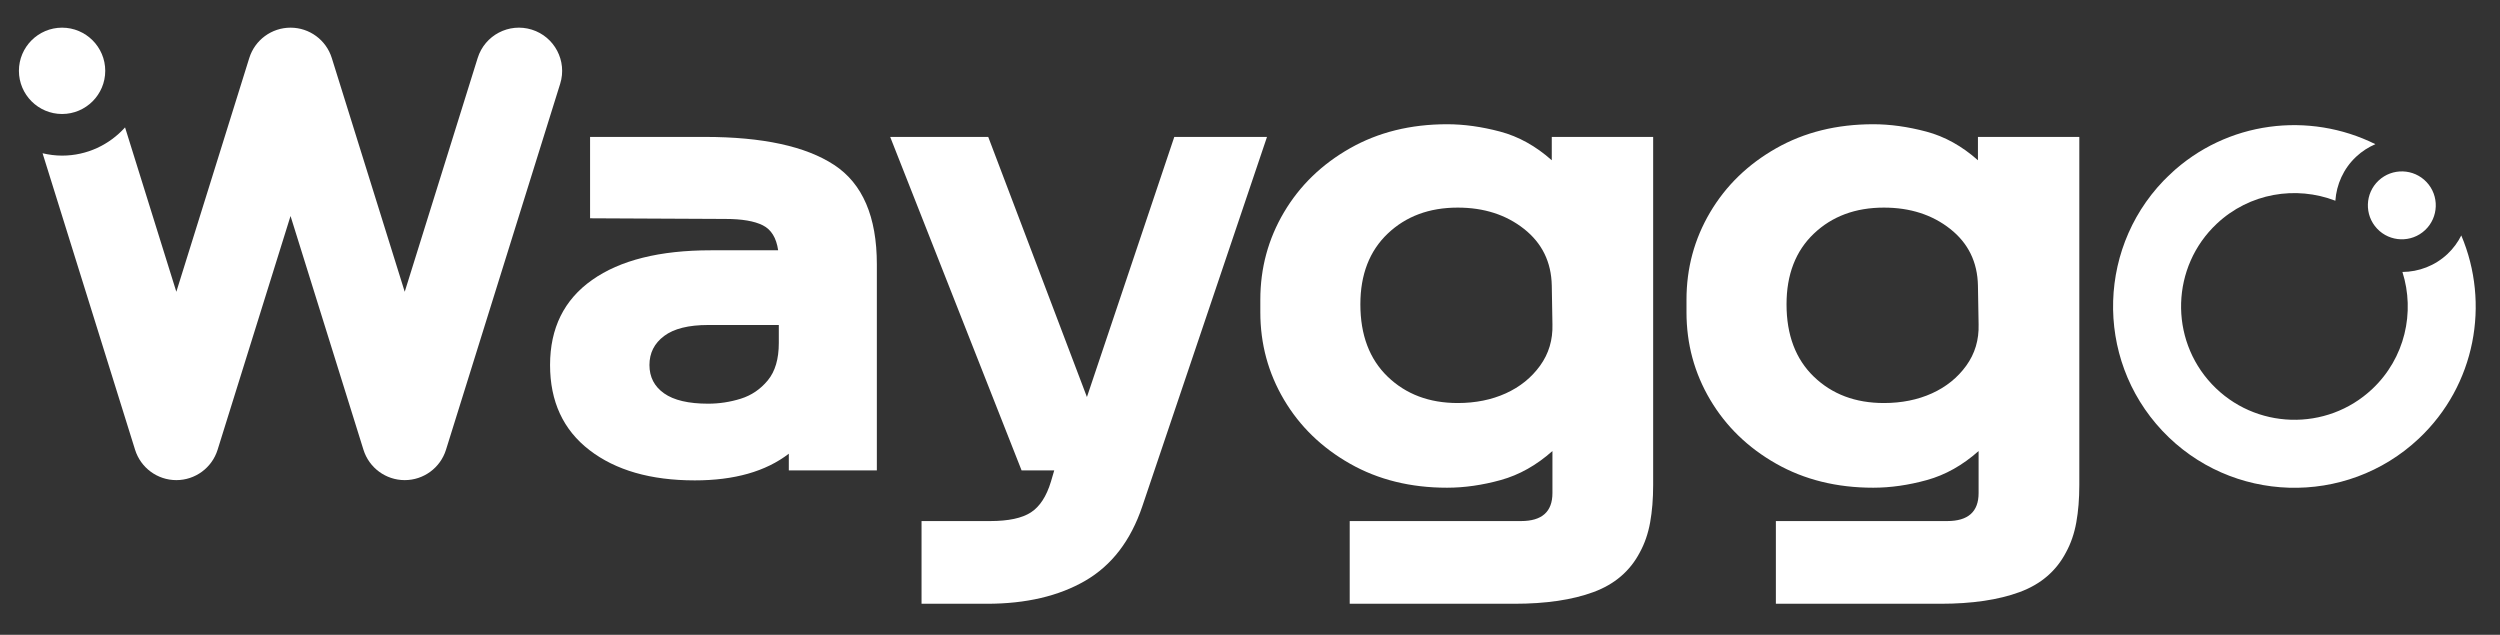<svg xmlns="http://www.w3.org/2000/svg" xmlns:xlink="http://www.w3.org/1999/xlink" width="2296" zoomAndPan="magnify" viewBox="0 0 1722 437.25" height="583" preserveAspectRatio="xMidYMid meet" version="1.0"><rect x="0" y="0" width="1722" height="437.25" fill="#333333" stroke="none"/><defs><g/><clipPath id="62429d1971"><path d="M 367 0 L 1445 0 L 1445 436.5 L 367 436.5 Z M 367 0 " clip-rule="nonzero"/></clipPath><clipPath id="6657428298"><rect x="0" width="1078" y="0" height="437"/></clipPath><clipPath id="05450a8764"><path d="M 29 19 L 388 19 L 388 330.629 L 29 330.629 Z M 29 19 " clip-rule="nonzero"/></clipPath><clipPath id="dd38a11896"><path d="M 13.027 19 L 73 19 L 73 79 L 13.027 79 Z M 13.027 19 " clip-rule="nonzero"/></clipPath><clipPath id="ad5c4a2be8"><path d="M 1455 86 L 1706 86 L 1706 336 L 1455 336 Z M 1455 86 " clip-rule="nonzero"/></clipPath><clipPath id="ec9a6f2893"><path d="M 1757.164 216.523 L 1575.07 387.922 L 1403.672 205.828 L 1585.766 34.43 Z M 1757.164 216.523 " clip-rule="nonzero"/></clipPath><clipPath id="949a57b9dd"><path d="M 1757.164 216.523 L 1575.07 387.922 L 1403.672 205.828 L 1585.766 34.43 Z M 1757.164 216.523 " clip-rule="nonzero"/></clipPath><clipPath id="323f7c1018"><path d="M 1630 118 L 1678 118 L 1678 165 L 1630 165 Z M 1630 118 " clip-rule="nonzero"/></clipPath><clipPath id="7b8c06cabd"><path d="M 1757.164 216.523 L 1575.07 387.922 L 1403.672 205.828 L 1585.766 34.43 Z M 1757.164 216.523 " clip-rule="nonzero"/></clipPath><clipPath id="09fc29a5a4"><path d="M 1757.164 216.523 L 1575.07 387.922 L 1403.672 205.828 L 1585.766 34.43 Z M 1757.164 216.523 " clip-rule="nonzero"/></clipPath></defs><g clip-path="url(#62429d1971)"><g transform="matrix(1, 0, 0, 1, 367, -0)"><g clip-path="url(#6657428298)"><g fill="#ffffff" fill-opacity="1"><g transform="translate(0.396, 323.998)"><g><path d="M 111.172 6.891 C 80.848 6.891 56.648 -0.07 38.578 -14 C 20.516 -27.938 11.484 -47.461 11.484 -72.578 C 11.484 -97.992 21.129 -117.516 40.422 -131.141 C 59.711 -144.773 86.969 -151.594 122.188 -151.594 L 168.594 -151.594 C 167.363 -160.164 163.836 -165.906 158.016 -168.812 C 152.203 -171.727 143.629 -173.188 132.297 -173.188 L 39.047 -173.641 L 39.047 -229.688 L 118.062 -229.688 C 157.875 -229.688 187.578 -223.254 207.172 -210.391 C 226.773 -197.523 236.578 -174.711 236.578 -141.953 L 236.578 0 L 175.938 0 L 175.938 -11.484 C 160.008 0.766 138.422 6.891 111.172 6.891 Z M 120.359 -45.938 C 128.016 -45.938 135.516 -47.082 142.859 -49.375 C 150.211 -51.676 156.414 -55.891 161.469 -62.016 C 166.52 -68.141 169.047 -76.711 169.047 -87.734 L 169.047 -100.141 L 120.359 -100.141 C 106.879 -100.141 96.77 -97.613 90.031 -92.562 C 83.301 -87.508 79.938 -80.848 79.938 -72.578 C 79.938 -64.305 83.301 -57.797 90.031 -53.047 C 96.77 -48.305 106.879 -45.938 120.359 -45.938 Z M 120.359 -45.938 "/></g></g></g><g fill="#ffffff" fill-opacity="1"><g transform="translate(234.678, 323.998)"><g><path d="M 33.078 91.875 L 33.078 34.906 L 80.391 34.906 C 92.941 34.906 102.281 32.914 108.406 28.938 C 114.531 24.957 119.125 17.914 122.188 7.812 L 124.484 0 L 101.984 0 L 11.484 -229.688 L 79.016 -229.688 L 147 -50.531 L 207.172 -229.688 L 271.031 -229.688 L 185.125 24.812 C 177.164 48.383 164.07 65.453 145.844 76.016 C 127.625 86.586 105.039 91.875 78.094 91.875 Z M 33.078 91.875 "/></g></g></g><g fill="#ffffff" fill-opacity="1"><g transform="translate(489.631, 323.998)"><g><path d="M 73.047 91.875 L 73.047 34.906 L 191.094 34.906 C 205.488 34.906 212.688 28.477 212.688 15.625 L 212.688 -13.328 C 201.664 -3.523 189.801 3.133 177.094 6.656 C 164.383 10.176 152.055 11.938 140.109 11.938 C 114.992 11.938 92.711 6.426 73.266 -4.594 C 53.816 -15.613 38.656 -30.312 27.781 -48.688 C 16.914 -67.062 11.484 -87.125 11.484 -108.875 L 11.484 -117.594 C 11.484 -139.344 16.914 -159.406 27.781 -177.781 C 38.656 -196.156 53.816 -210.852 73.266 -221.875 C 92.711 -232.906 114.992 -238.422 140.109 -238.422 C 151.742 -238.422 163.914 -236.734 176.625 -233.359 C 189.332 -229.992 201.203 -223.41 212.234 -213.609 L 212.234 -229.688 L 282.062 -229.688 L 282.062 10.109 C 282.062 19.598 281.367 28.172 279.984 35.828 C 278.609 43.484 276.238 50.375 272.875 56.5 C 266.133 69.363 255.488 78.473 240.938 83.828 C 226.395 89.191 208.25 91.875 186.5 91.875 Z M 147.453 -46.391 C 159.703 -46.391 170.727 -48.609 180.531 -53.047 C 190.332 -57.492 198.219 -63.852 204.188 -72.125 C 210.164 -80.395 213 -89.891 212.688 -100.609 L 212.234 -127.25 C 211.922 -143.477 205.562 -156.492 193.156 -166.297 C 180.758 -176.098 165.523 -181 147.453 -181 C 127.859 -181 111.781 -175.023 99.219 -163.078 C 86.664 -151.129 80.391 -134.898 80.391 -114.391 C 80.391 -93.254 86.664 -76.633 99.219 -64.531 C 111.781 -52.438 127.859 -46.391 147.453 -46.391 Z M 147.453 -46.391 "/></g></g></g><g fill="#ffffff" fill-opacity="1"><g transform="translate(783.172, 323.998)"><g><path d="M 73.047 91.875 L 73.047 34.906 L 191.094 34.906 C 205.488 34.906 212.688 28.477 212.688 15.625 L 212.688 -13.328 C 201.664 -3.523 189.801 3.133 177.094 6.656 C 164.383 10.176 152.055 11.938 140.109 11.938 C 114.992 11.938 92.711 6.426 73.266 -4.594 C 53.816 -15.613 38.656 -30.312 27.781 -48.688 C 16.914 -67.062 11.484 -87.125 11.484 -108.875 L 11.484 -117.594 C 11.484 -139.344 16.914 -159.406 27.781 -177.781 C 38.656 -196.156 53.816 -210.852 73.266 -221.875 C 92.711 -232.906 114.992 -238.422 140.109 -238.422 C 151.742 -238.422 163.914 -236.734 176.625 -233.359 C 189.332 -229.992 201.203 -223.41 212.234 -213.609 L 212.234 -229.688 L 282.062 -229.688 L 282.062 10.109 C 282.062 19.598 281.367 28.172 279.984 35.828 C 278.609 43.484 276.238 50.375 272.875 56.5 C 266.133 69.363 255.488 78.473 240.938 83.828 C 226.395 89.191 208.25 91.875 186.5 91.875 Z M 147.453 -46.391 C 159.703 -46.391 170.727 -48.609 180.531 -53.047 C 190.332 -57.492 198.219 -63.852 204.188 -72.125 C 210.164 -80.395 213 -89.891 212.688 -100.609 L 212.234 -127.25 C 211.922 -143.477 205.562 -156.492 193.156 -166.297 C 180.758 -176.098 165.523 -181 147.453 -181 C 127.859 -181 111.781 -175.023 99.219 -163.078 C 86.664 -151.129 80.391 -134.898 80.391 -114.391 C 80.391 -93.254 86.664 -76.633 99.219 -64.531 C 111.781 -52.438 127.859 -46.391 147.453 -46.391 Z M 147.453 -46.391 "/></g></g></g></g></g></g><g clip-path="url(#05450a8764)"><path fill="#ffffff" d="M 366.305 20.406 C 350.602 15.508 333.914 24.262 329.016 39.961 L 278.777 200.977 L 228.539 39.961 C 224.66 27.527 213.148 19.055 200.121 19.055 C 187.094 19.055 175.582 27.527 171.699 39.961 L 121.461 200.977 L 86.137 87.746 C 75.438 99.645 59.98 107.188 42.758 107.188 C 38.129 107.188 33.645 106.586 29.32 105.562 L 93.043 309.801 C 96.926 322.234 108.438 330.707 121.461 330.707 C 134.488 330.707 146.004 322.234 149.883 309.801 L 200.121 148.785 L 250.355 309.801 C 254.238 322.234 265.754 330.707 278.777 330.707 C 291.805 330.707 303.32 322.234 307.199 309.801 L 385.855 57.691 C 390.75 42 382 25.305 366.305 20.406 Z M 366.305 20.406 " fill-opacity="1" fill-rule="nonzero"/></g><g clip-path="url(#dd38a11896)"><path fill="#ffffff" d="M 42.758 78.52 C 26.363 78.52 13.027 65.18 13.027 48.785 C 13.027 32.391 26.363 19.055 42.758 19.055 C 59.152 19.055 72.492 32.391 72.492 48.785 C 72.492 65.18 59.152 78.52 42.758 78.52 Z M 42.758 78.52 " fill-opacity="1" fill-rule="nonzero"/></g><g clip-path="url(#ad5c4a2be8)"><g clip-path="url(#ec9a6f2893)"><g clip-path="url(#949a57b9dd)"><path fill="#ffffff" d="M 1666.113 302.074 C 1705.242 265.242 1715.18 208.988 1695.336 162.176 C 1692.992 166.816 1689.871 171.152 1685.875 174.914 C 1677.121 183.152 1665.961 187.234 1654.793 187.332 C 1663.594 215.09 1656.578 246.695 1633.996 267.953 C 1602.617 297.484 1553.066 295.984 1523.531 264.609 C 1494 233.23 1495.496 183.68 1526.871 154.145 C 1549.457 132.887 1581.43 127.797 1608.602 138.258 C 1609.371 127.117 1614.121 116.223 1622.875 107.984 C 1626.871 104.223 1631.391 101.367 1636.16 99.309 C 1590.637 76.672 1533.887 83.191 1494.754 120.023 C 1444.562 167.266 1442.164 246.535 1489.41 296.727 C 1536.652 346.918 1615.922 349.316 1666.113 302.074 Z M 1666.113 302.074 " fill-opacity="1" fill-rule="nonzero"/></g></g></g><g clip-path="url(#323f7c1018)"><g clip-path="url(#7b8c06cabd)"><g clip-path="url(#09fc29a5a4)"><path fill="#ffffff" d="M 1638.336 124.406 C 1647.73 115.566 1662.57 116.016 1671.414 125.414 C 1680.258 134.805 1679.809 149.645 1670.414 158.484 C 1661.016 167.332 1646.18 166.879 1637.34 157.488 C 1628.496 148.09 1628.941 133.254 1638.336 124.406 Z M 1638.336 124.406 " fill-opacity="1" fill-rule="nonzero"/></g></g></g></svg>